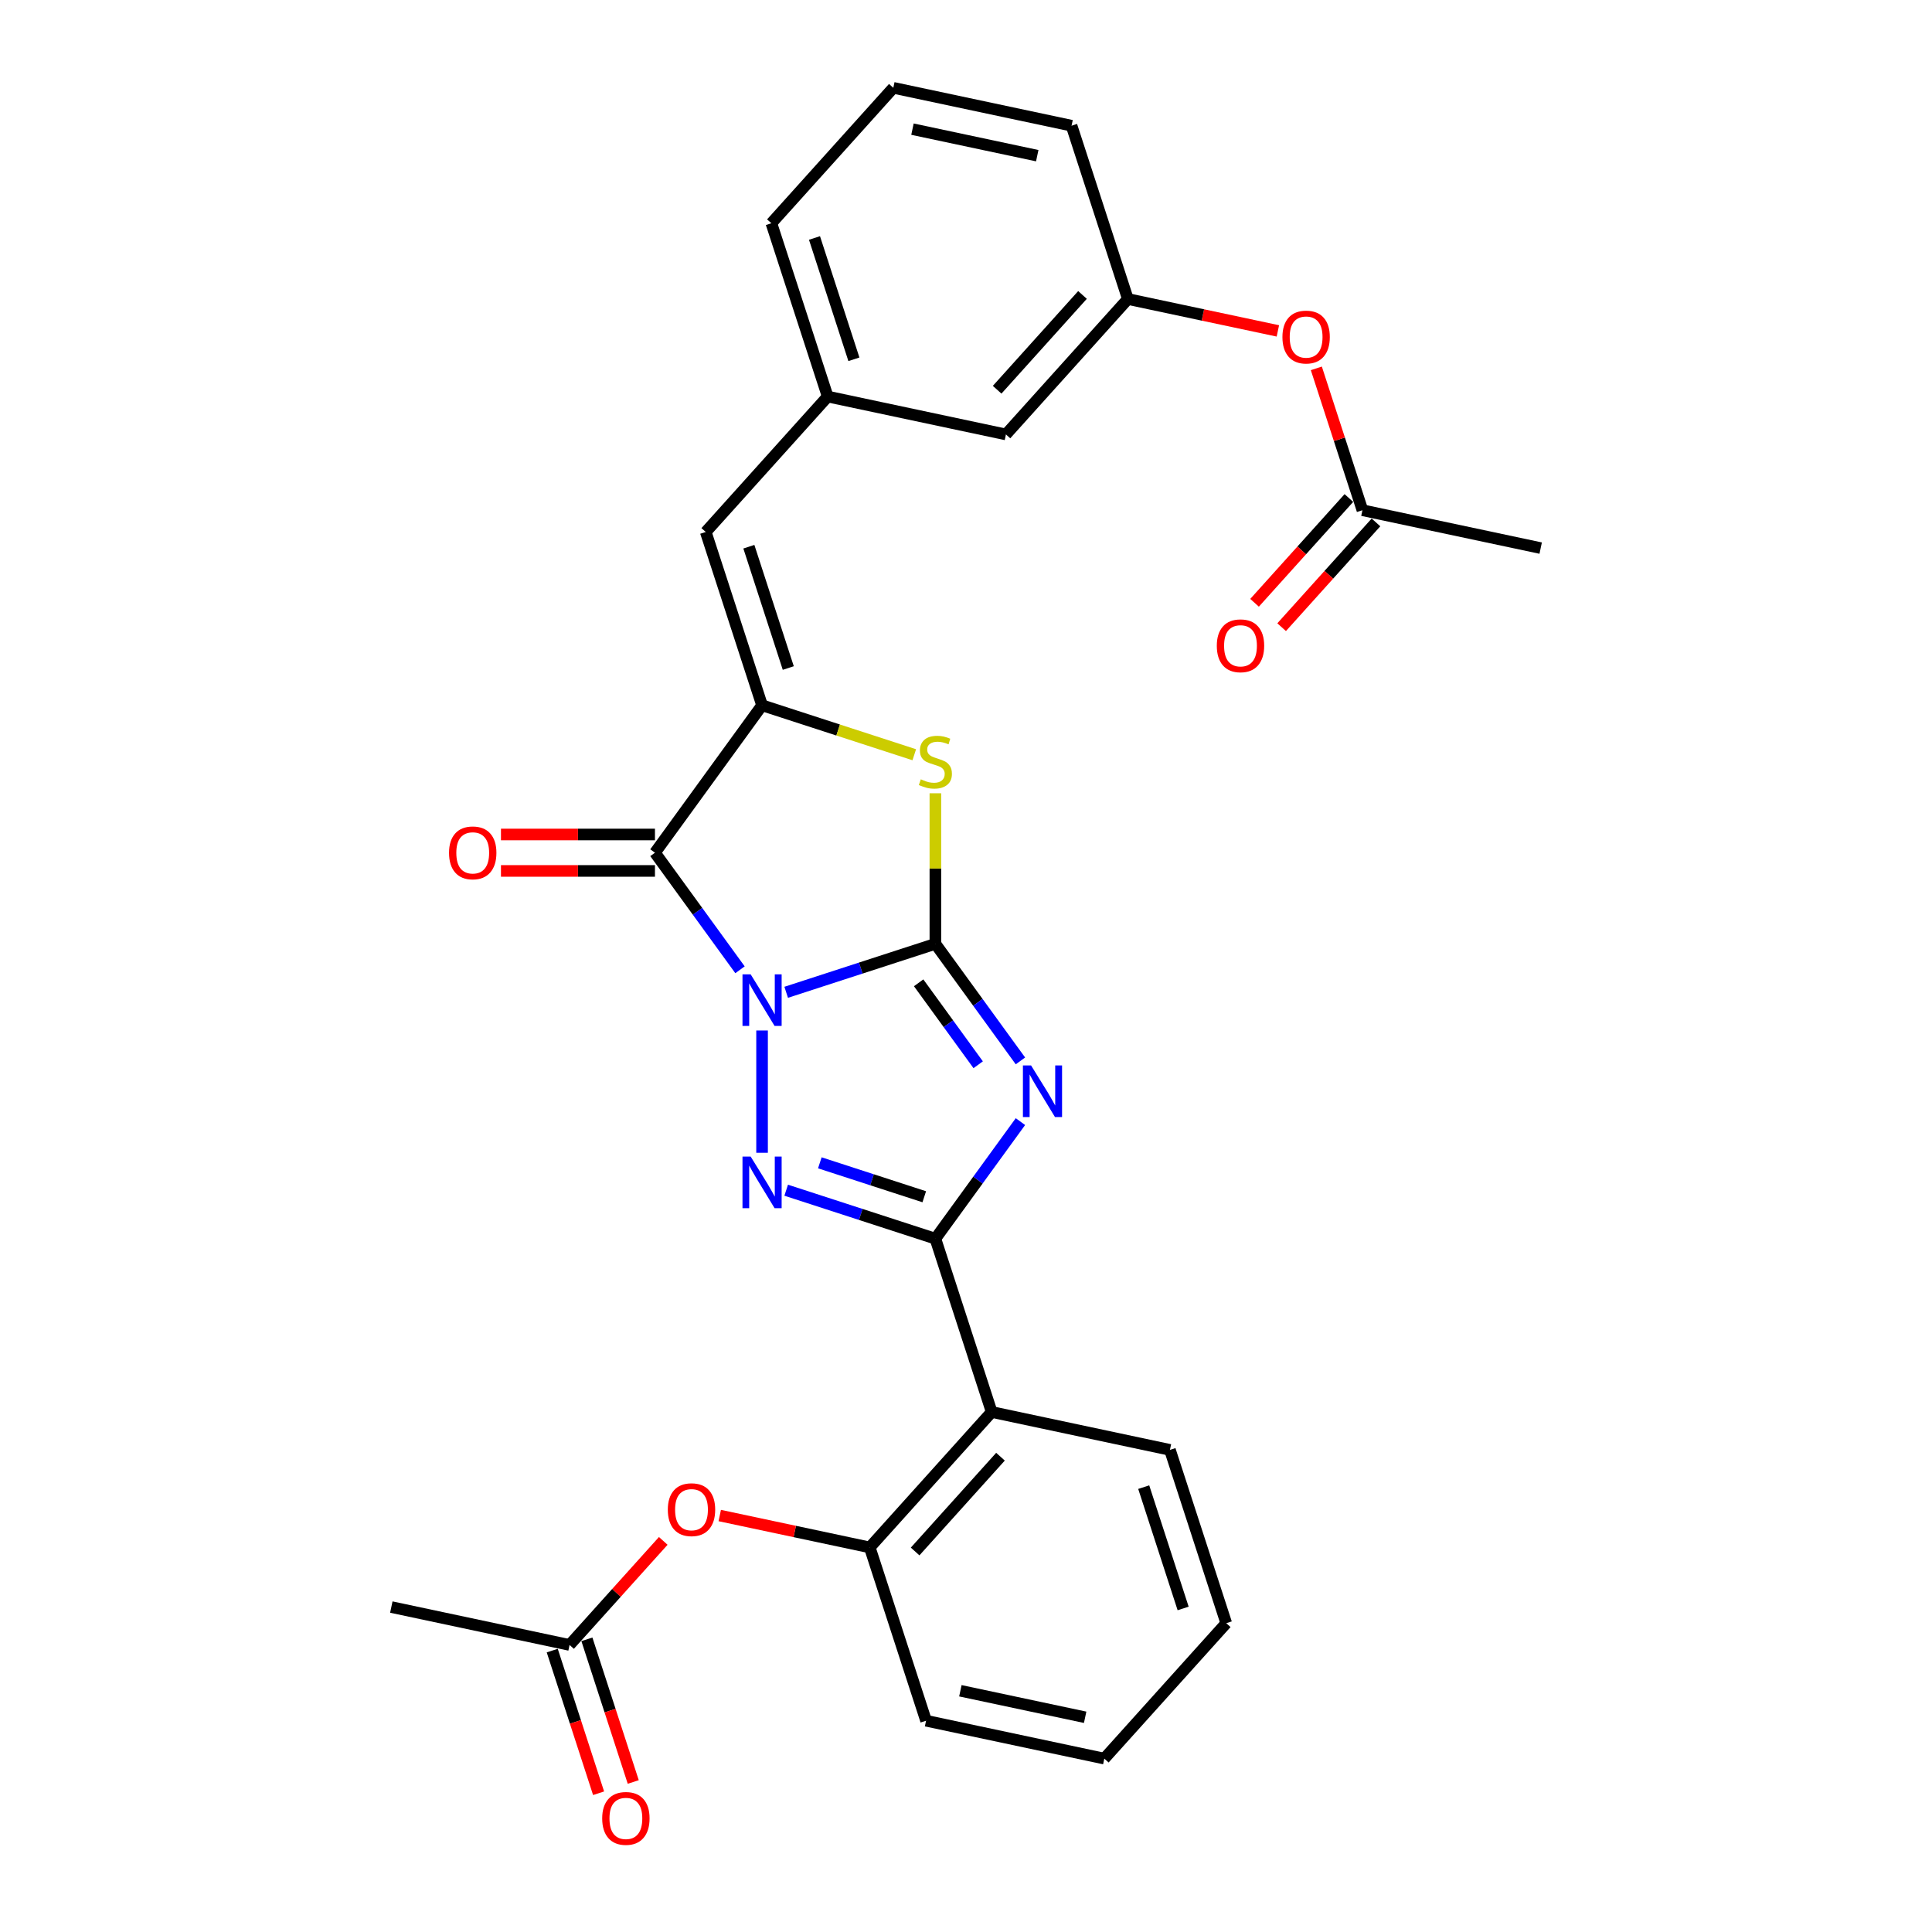<?xml version='1.0' encoding='iso-8859-1'?>
<svg version='1.1' baseProfile='full'
              xmlns='http://www.w3.org/2000/svg'
                      xmlns:rdkit='http://www.rdkit.org/xml'
                      xmlns:xlink='http://www.w3.org/1999/xlink'
                  xml:space='preserve'
width='1000px' height='1000px' viewBox='0 0 1000 1000'>
<!-- END OF HEADER -->
<rect style='opacity:1.0;fill:#FFFFFF;stroke:none' width='1000' height='1000' x='0' y='0'> </rect>
<path class='bond-0' d='M 406.932,513.614 L 445.54,501.069' style='fill:none;fill-rule:evenodd;stroke:#0000FF;stroke-width:6px;stroke-linecap:butt;stroke-linejoin:miter;stroke-opacity:1' />
<path class='bond-0' d='M 445.54,501.069 L 484.149,488.524' style='fill:none;fill-rule:evenodd;stroke:#000000;stroke-width:6px;stroke-linecap:butt;stroke-linejoin:miter;stroke-opacity:1' />
<path class='bond-2' d='M 394.443,533.385 L 394.443,596.672' style='fill:none;fill-rule:evenodd;stroke:#0000FF;stroke-width:6px;stroke-linecap:butt;stroke-linejoin:miter;stroke-opacity:1' />
<path class='bond-4' d='M 383.026,501.957 L 361.014,471.66' style='fill:none;fill-rule:evenodd;stroke:#0000FF;stroke-width:6px;stroke-linecap:butt;stroke-linejoin:miter;stroke-opacity:1' />
<path class='bond-4' d='M 361.014,471.66 L 339.002,441.363' style='fill:none;fill-rule:evenodd;stroke:#000000;stroke-width:6px;stroke-linecap:butt;stroke-linejoin:miter;stroke-opacity:1' />
<path class='bond-1' d='M 484.149,488.524 L 506.161,518.821' style='fill:none;fill-rule:evenodd;stroke:#000000;stroke-width:6px;stroke-linecap:butt;stroke-linejoin:miter;stroke-opacity:1' />
<path class='bond-1' d='M 506.161,518.821 L 528.173,549.118' style='fill:none;fill-rule:evenodd;stroke:#0000FF;stroke-width:6px;stroke-linecap:butt;stroke-linejoin:miter;stroke-opacity:1' />
<path class='bond-1' d='M 475.491,508.701 L 490.899,529.909' style='fill:none;fill-rule:evenodd;stroke:#000000;stroke-width:6px;stroke-linecap:butt;stroke-linejoin:miter;stroke-opacity:1' />
<path class='bond-1' d='M 490.899,529.909 L 506.308,551.117' style='fill:none;fill-rule:evenodd;stroke:#0000FF;stroke-width:6px;stroke-linecap:butt;stroke-linejoin:miter;stroke-opacity:1' />
<path class='bond-6' d='M 484.149,488.524 L 484.149,449.56' style='fill:none;fill-rule:evenodd;stroke:#000000;stroke-width:6px;stroke-linecap:butt;stroke-linejoin:miter;stroke-opacity:1' />
<path class='bond-6' d='M 484.149,449.56 L 484.149,410.595' style='fill:none;fill-rule:evenodd;stroke:#CCCC00;stroke-width:6px;stroke-linecap:butt;stroke-linejoin:miter;stroke-opacity:1' />
<path class='bond-29' d='M 528.173,580.546 L 506.161,610.843' style='fill:none;fill-rule:evenodd;stroke:#0000FF;stroke-width:6px;stroke-linecap:butt;stroke-linejoin:miter;stroke-opacity:1' />
<path class='bond-29' d='M 506.161,610.843 L 484.149,641.14' style='fill:none;fill-rule:evenodd;stroke:#000000;stroke-width:6px;stroke-linecap:butt;stroke-linejoin:miter;stroke-opacity:1' />
<path class='bond-3' d='M 406.932,616.051 L 445.54,628.595' style='fill:none;fill-rule:evenodd;stroke:#0000FF;stroke-width:6px;stroke-linecap:butt;stroke-linejoin:miter;stroke-opacity:1' />
<path class='bond-3' d='M 445.54,628.595 L 484.149,641.14' style='fill:none;fill-rule:evenodd;stroke:#000000;stroke-width:6px;stroke-linecap:butt;stroke-linejoin:miter;stroke-opacity:1' />
<path class='bond-3' d='M 424.344,601.873 L 451.37,610.654' style='fill:none;fill-rule:evenodd;stroke:#0000FF;stroke-width:6px;stroke-linecap:butt;stroke-linejoin:miter;stroke-opacity:1' />
<path class='bond-3' d='M 451.37,610.654 L 478.396,619.436' style='fill:none;fill-rule:evenodd;stroke:#000000;stroke-width:6px;stroke-linecap:butt;stroke-linejoin:miter;stroke-opacity:1' />
<path class='bond-7' d='M 484.149,641.14 L 513.296,730.846' style='fill:none;fill-rule:evenodd;stroke:#000000;stroke-width:6px;stroke-linecap:butt;stroke-linejoin:miter;stroke-opacity:1' />
<path class='bond-5' d='M 339.002,441.363 L 394.443,365.055' style='fill:none;fill-rule:evenodd;stroke:#000000;stroke-width:6px;stroke-linecap:butt;stroke-linejoin:miter;stroke-opacity:1' />
<path class='bond-11' d='M 339.002,431.931 L 299.151,431.931' style='fill:none;fill-rule:evenodd;stroke:#000000;stroke-width:6px;stroke-linecap:butt;stroke-linejoin:miter;stroke-opacity:1' />
<path class='bond-11' d='M 299.151,431.931 L 259.3,431.931' style='fill:none;fill-rule:evenodd;stroke:#FF0000;stroke-width:6px;stroke-linecap:butt;stroke-linejoin:miter;stroke-opacity:1' />
<path class='bond-11' d='M 339.002,450.795 L 299.151,450.795' style='fill:none;fill-rule:evenodd;stroke:#000000;stroke-width:6px;stroke-linecap:butt;stroke-linejoin:miter;stroke-opacity:1' />
<path class='bond-11' d='M 299.151,450.795 L 259.3,450.795' style='fill:none;fill-rule:evenodd;stroke:#FF0000;stroke-width:6px;stroke-linecap:butt;stroke-linejoin:miter;stroke-opacity:1' />
<path class='bond-8' d='M 394.443,365.055 L 365.296,275.35' style='fill:none;fill-rule:evenodd;stroke:#000000;stroke-width:6px;stroke-linecap:butt;stroke-linejoin:miter;stroke-opacity:1' />
<path class='bond-8' d='M 408.012,345.77 L 387.609,282.976' style='fill:none;fill-rule:evenodd;stroke:#000000;stroke-width:6px;stroke-linecap:butt;stroke-linejoin:miter;stroke-opacity:1' />
<path class='bond-30' d='M 394.443,365.055 L 433.835,377.854' style='fill:none;fill-rule:evenodd;stroke:#000000;stroke-width:6px;stroke-linecap:butt;stroke-linejoin:miter;stroke-opacity:1' />
<path class='bond-30' d='M 433.835,377.854 L 473.226,390.653' style='fill:none;fill-rule:evenodd;stroke:#CCCC00;stroke-width:6px;stroke-linecap:butt;stroke-linejoin:miter;stroke-opacity:1' />
<path class='bond-9' d='M 513.296,730.846 L 450.182,800.94' style='fill:none;fill-rule:evenodd;stroke:#000000;stroke-width:6px;stroke-linecap:butt;stroke-linejoin:miter;stroke-opacity:1' />
<path class='bond-9' d='M 517.848,753.983 L 473.668,803.049' style='fill:none;fill-rule:evenodd;stroke:#000000;stroke-width:6px;stroke-linecap:butt;stroke-linejoin:miter;stroke-opacity:1' />
<path class='bond-20' d='M 513.296,730.846 L 605.557,750.456' style='fill:none;fill-rule:evenodd;stroke:#000000;stroke-width:6px;stroke-linecap:butt;stroke-linejoin:miter;stroke-opacity:1' />
<path class='bond-14' d='M 365.296,275.35 L 428.41,205.255' style='fill:none;fill-rule:evenodd;stroke:#000000;stroke-width:6px;stroke-linecap:butt;stroke-linejoin:miter;stroke-opacity:1' />
<path class='bond-10' d='M 450.182,800.94 L 411.362,792.689' style='fill:none;fill-rule:evenodd;stroke:#000000;stroke-width:6px;stroke-linecap:butt;stroke-linejoin:miter;stroke-opacity:1' />
<path class='bond-10' d='M 411.362,792.689 L 372.541,784.437' style='fill:none;fill-rule:evenodd;stroke:#FF0000;stroke-width:6px;stroke-linecap:butt;stroke-linejoin:miter;stroke-opacity:1' />
<path class='bond-21' d='M 450.182,800.94 L 479.329,890.646' style='fill:none;fill-rule:evenodd;stroke:#000000;stroke-width:6px;stroke-linecap:butt;stroke-linejoin:miter;stroke-opacity:1' />
<path class='bond-12' d='M 343.302,797.567 L 319.055,824.496' style='fill:none;fill-rule:evenodd;stroke:#FF0000;stroke-width:6px;stroke-linecap:butt;stroke-linejoin:miter;stroke-opacity:1' />
<path class='bond-12' d='M 319.055,824.496 L 294.808,851.425' style='fill:none;fill-rule:evenodd;stroke:#000000;stroke-width:6px;stroke-linecap:butt;stroke-linejoin:miter;stroke-opacity:1' />
<path class='bond-16' d='M 285.837,854.339 L 297.833,891.26' style='fill:none;fill-rule:evenodd;stroke:#000000;stroke-width:6px;stroke-linecap:butt;stroke-linejoin:miter;stroke-opacity:1' />
<path class='bond-16' d='M 297.833,891.26 L 309.829,928.18' style='fill:none;fill-rule:evenodd;stroke:#FF0000;stroke-width:6px;stroke-linecap:butt;stroke-linejoin:miter;stroke-opacity:1' />
<path class='bond-16' d='M 303.778,848.51 L 315.774,885.43' style='fill:none;fill-rule:evenodd;stroke:#000000;stroke-width:6px;stroke-linecap:butt;stroke-linejoin:miter;stroke-opacity:1' />
<path class='bond-16' d='M 315.774,885.43 L 327.771,922.351' style='fill:none;fill-rule:evenodd;stroke:#FF0000;stroke-width:6px;stroke-linecap:butt;stroke-linejoin:miter;stroke-opacity:1' />
<path class='bond-23' d='M 294.808,851.425 L 202.547,831.814' style='fill:none;fill-rule:evenodd;stroke:#000000;stroke-width:6px;stroke-linecap:butt;stroke-linejoin:miter;stroke-opacity:1' />
<path class='bond-13' d='M 705.192,264.087 L 693.264,227.374' style='fill:none;fill-rule:evenodd;stroke:#000000;stroke-width:6px;stroke-linecap:butt;stroke-linejoin:miter;stroke-opacity:1' />
<path class='bond-13' d='M 693.264,227.374 L 681.335,190.661' style='fill:none;fill-rule:evenodd;stroke:#FF0000;stroke-width:6px;stroke-linecap:butt;stroke-linejoin:miter;stroke-opacity:1' />
<path class='bond-17' d='M 698.183,257.775 L 673.768,284.89' style='fill:none;fill-rule:evenodd;stroke:#000000;stroke-width:6px;stroke-linecap:butt;stroke-linejoin:miter;stroke-opacity:1' />
<path class='bond-17' d='M 673.768,284.89 L 649.354,312.005' style='fill:none;fill-rule:evenodd;stroke:#FF0000;stroke-width:6px;stroke-linecap:butt;stroke-linejoin:miter;stroke-opacity:1' />
<path class='bond-17' d='M 712.202,270.398 L 687.787,297.513' style='fill:none;fill-rule:evenodd;stroke:#000000;stroke-width:6px;stroke-linecap:butt;stroke-linejoin:miter;stroke-opacity:1' />
<path class='bond-17' d='M 687.787,297.513 L 663.373,324.628' style='fill:none;fill-rule:evenodd;stroke:#FF0000;stroke-width:6px;stroke-linecap:butt;stroke-linejoin:miter;stroke-opacity:1' />
<path class='bond-24' d='M 705.192,264.087 L 797.453,283.697' style='fill:none;fill-rule:evenodd;stroke:#000000;stroke-width:6px;stroke-linecap:butt;stroke-linejoin:miter;stroke-opacity:1' />
<path class='bond-19' d='M 428.41,205.255 L 520.671,224.865' style='fill:none;fill-rule:evenodd;stroke:#000000;stroke-width:6px;stroke-linecap:butt;stroke-linejoin:miter;stroke-opacity:1' />
<path class='bond-25' d='M 428.41,205.255 L 399.263,115.549' style='fill:none;fill-rule:evenodd;stroke:#000000;stroke-width:6px;stroke-linecap:butt;stroke-linejoin:miter;stroke-opacity:1' />
<path class='bond-25' d='M 441.979,185.97 L 421.576,123.176' style='fill:none;fill-rule:evenodd;stroke:#000000;stroke-width:6px;stroke-linecap:butt;stroke-linejoin:miter;stroke-opacity:1' />
<path class='bond-15' d='M 661.425,171.274 L 622.605,163.022' style='fill:none;fill-rule:evenodd;stroke:#FF0000;stroke-width:6px;stroke-linecap:butt;stroke-linejoin:miter;stroke-opacity:1' />
<path class='bond-15' d='M 622.605,163.022 L 583.784,154.771' style='fill:none;fill-rule:evenodd;stroke:#000000;stroke-width:6px;stroke-linecap:butt;stroke-linejoin:miter;stroke-opacity:1' />
<path class='bond-18' d='M 583.784,154.771 L 520.671,224.865' style='fill:none;fill-rule:evenodd;stroke:#000000;stroke-width:6px;stroke-linecap:butt;stroke-linejoin:miter;stroke-opacity:1' />
<path class='bond-18' d='M 560.298,152.662 L 516.119,201.729' style='fill:none;fill-rule:evenodd;stroke:#000000;stroke-width:6px;stroke-linecap:butt;stroke-linejoin:miter;stroke-opacity:1' />
<path class='bond-32' d='M 583.784,154.771 L 554.637,65.065' style='fill:none;fill-rule:evenodd;stroke:#000000;stroke-width:6px;stroke-linecap:butt;stroke-linejoin:miter;stroke-opacity:1' />
<path class='bond-27' d='M 605.557,750.456 L 634.704,840.162' style='fill:none;fill-rule:evenodd;stroke:#000000;stroke-width:6px;stroke-linecap:butt;stroke-linejoin:miter;stroke-opacity:1' />
<path class='bond-27' d='M 591.988,769.742 L 612.391,832.535' style='fill:none;fill-rule:evenodd;stroke:#000000;stroke-width:6px;stroke-linecap:butt;stroke-linejoin:miter;stroke-opacity:1' />
<path class='bond-31' d='M 479.329,890.646 L 571.59,910.257' style='fill:none;fill-rule:evenodd;stroke:#000000;stroke-width:6px;stroke-linecap:butt;stroke-linejoin:miter;stroke-opacity:1' />
<path class='bond-31' d='M 497.091,875.135 L 561.673,888.863' style='fill:none;fill-rule:evenodd;stroke:#000000;stroke-width:6px;stroke-linecap:butt;stroke-linejoin:miter;stroke-opacity:1' />
<path class='bond-22' d='M 462.377,45.455 L 399.263,115.549' style='fill:none;fill-rule:evenodd;stroke:#000000;stroke-width:6px;stroke-linecap:butt;stroke-linejoin:miter;stroke-opacity:1' />
<path class='bond-26' d='M 462.377,45.455 L 554.637,65.065' style='fill:none;fill-rule:evenodd;stroke:#000000;stroke-width:6px;stroke-linecap:butt;stroke-linejoin:miter;stroke-opacity:1' />
<path class='bond-26' d='M 472.294,66.848 L 536.876,80.576' style='fill:none;fill-rule:evenodd;stroke:#000000;stroke-width:6px;stroke-linecap:butt;stroke-linejoin:miter;stroke-opacity:1' />
<path class='bond-28' d='M 634.704,840.162 L 571.59,910.257' style='fill:none;fill-rule:evenodd;stroke:#000000;stroke-width:6px;stroke-linecap:butt;stroke-linejoin:miter;stroke-opacity:1' />
<path  class='atom-0' d='M 388.539 504.315
L 397.292 518.464
Q 398.16 519.859, 399.556 522.387
Q 400.952 524.915, 401.027 525.066
L 401.027 504.315
L 404.574 504.315
L 404.574 531.027
L 400.914 531.027
L 391.519 515.558
Q 390.425 513.747, 389.256 511.672
Q 388.124 509.597, 387.784 508.956
L 387.784 531.027
L 384.313 531.027
L 384.313 504.315
L 388.539 504.315
' fill='#0000FF'/>
<path  class='atom-2' d='M 533.685 551.476
L 542.438 565.624
Q 543.306 567.02, 544.702 569.548
Q 546.098 572.076, 546.174 572.227
L 546.174 551.476
L 549.72 551.476
L 549.72 578.188
L 546.06 578.188
L 536.666 562.719
Q 535.572 560.908, 534.402 558.833
Q 533.27 556.758, 532.931 556.117
L 532.931 578.188
L 529.46 578.188
L 529.46 551.476
L 533.685 551.476
' fill='#0000FF'/>
<path  class='atom-3' d='M 388.539 598.637
L 397.292 612.785
Q 398.16 614.181, 399.556 616.709
Q 400.952 619.237, 401.027 619.388
L 401.027 598.637
L 404.574 598.637
L 404.574 625.349
L 400.914 625.349
L 391.519 609.88
Q 390.425 608.069, 389.256 605.994
Q 388.124 603.919, 387.784 603.278
L 387.784 625.349
L 384.313 625.349
L 384.313 598.637
L 388.539 598.637
' fill='#0000FF'/>
<path  class='atom-7' d='M 476.603 403.37
Q 476.905 403.483, 478.15 404.012
Q 479.395 404.54, 480.753 404.879
Q 482.149 405.181, 483.507 405.181
Q 486.035 405.181, 487.507 403.974
Q 488.978 402.729, 488.978 400.578
Q 488.978 399.107, 488.224 398.201
Q 487.507 397.296, 486.375 396.806
Q 485.243 396.315, 483.357 395.749
Q 480.98 395.032, 479.546 394.353
Q 478.15 393.674, 477.131 392.24
Q 476.15 390.807, 476.15 388.392
Q 476.15 385.034, 478.414 382.959
Q 480.716 380.884, 485.243 380.884
Q 488.337 380.884, 491.845 382.355
L 490.978 385.261
Q 487.771 383.94, 485.356 383.94
Q 482.753 383.94, 481.319 385.034
Q 479.885 386.091, 479.923 387.939
Q 479.923 389.373, 480.64 390.241
Q 481.395 391.108, 482.451 391.599
Q 483.545 392.089, 485.356 392.655
Q 487.771 393.41, 489.204 394.164
Q 490.638 394.919, 491.657 396.466
Q 492.713 397.975, 492.713 400.578
Q 492.713 404.276, 490.223 406.275
Q 487.771 408.237, 483.658 408.237
Q 481.281 408.237, 479.47 407.709
Q 477.697 407.219, 475.584 406.351
L 476.603 403.37
' fill='#CCCC00'/>
<path  class='atom-11' d='M 345.66 781.405
Q 345.66 774.991, 348.829 771.407
Q 351.998 767.823, 357.921 767.823
Q 363.845 767.823, 367.014 771.407
Q 370.183 774.991, 370.183 781.405
Q 370.183 787.895, 366.976 791.592
Q 363.769 795.252, 357.921 795.252
Q 352.036 795.252, 348.829 791.592
Q 345.66 787.932, 345.66 781.405
M 357.921 792.233
Q 361.996 792.233, 364.184 789.517
Q 366.41 786.763, 366.41 781.405
Q 366.41 776.161, 364.184 773.52
Q 361.996 770.841, 357.921 770.841
Q 353.847 770.841, 351.621 773.482
Q 349.432 776.123, 349.432 781.405
Q 349.432 786.801, 351.621 789.517
Q 353.847 792.233, 357.921 792.233
' fill='#FF0000'/>
<path  class='atom-12' d='M 232.419 441.439
Q 232.419 435.025, 235.588 431.441
Q 238.757 427.856, 244.68 427.856
Q 250.604 427.856, 253.773 431.441
Q 256.942 435.025, 256.942 441.439
Q 256.942 447.928, 253.735 451.625
Q 250.528 455.285, 244.68 455.285
Q 238.795 455.285, 235.588 451.625
Q 232.419 447.966, 232.419 441.439
M 244.68 452.267
Q 248.755 452.267, 250.943 449.55
Q 253.169 446.796, 253.169 441.439
Q 253.169 436.194, 250.943 433.553
Q 248.755 430.875, 244.68 430.875
Q 240.606 430.875, 238.38 433.516
Q 236.191 436.157, 236.191 441.439
Q 236.191 446.834, 238.38 449.55
Q 240.606 452.267, 244.68 452.267
' fill='#FF0000'/>
<path  class='atom-16' d='M 663.783 174.457
Q 663.783 168.043, 666.953 164.459
Q 670.122 160.874, 676.045 160.874
Q 681.969 160.874, 685.138 164.459
Q 688.307 168.043, 688.307 174.457
Q 688.307 180.946, 685.1 184.643
Q 681.893 188.303, 676.045 188.303
Q 670.159 188.303, 666.953 184.643
Q 663.783 180.984, 663.783 174.457
M 676.045 185.285
Q 680.12 185.285, 682.308 182.568
Q 684.534 179.814, 684.534 174.457
Q 684.534 169.212, 682.308 166.571
Q 680.12 163.893, 676.045 163.893
Q 671.97 163.893, 669.744 166.534
Q 667.556 169.175, 667.556 174.457
Q 667.556 179.852, 669.744 182.568
Q 671.97 185.285, 676.045 185.285
' fill='#FF0000'/>
<path  class='atom-17' d='M 311.693 941.206
Q 311.693 934.792, 314.862 931.207
Q 318.031 927.623, 323.955 927.623
Q 329.878 927.623, 333.047 931.207
Q 336.217 934.792, 336.217 941.206
Q 336.217 947.695, 333.01 951.392
Q 329.803 955.052, 323.955 955.052
Q 318.069 955.052, 314.862 951.392
Q 311.693 947.733, 311.693 941.206
M 323.955 952.034
Q 328.03 952.034, 330.218 949.317
Q 332.444 946.563, 332.444 941.206
Q 332.444 935.961, 330.218 933.32
Q 328.03 930.642, 323.955 930.642
Q 319.88 930.642, 317.654 933.283
Q 315.466 935.924, 315.466 941.206
Q 315.466 946.601, 317.654 949.317
Q 319.88 952.034, 323.955 952.034
' fill='#FF0000'/>
<path  class='atom-18' d='M 629.817 334.257
Q 629.817 327.843, 632.986 324.259
Q 636.155 320.675, 642.079 320.675
Q 648.002 320.675, 651.171 324.259
Q 654.34 327.843, 654.34 334.257
Q 654.34 340.746, 651.133 344.444
Q 647.926 348.103, 642.079 348.103
Q 636.193 348.103, 632.986 344.444
Q 629.817 340.784, 629.817 334.257
M 642.079 345.085
Q 646.153 345.085, 648.342 342.369
Q 650.568 339.615, 650.568 334.257
Q 650.568 329.013, 648.342 326.372
Q 646.153 323.693, 642.079 323.693
Q 638.004 323.693, 635.778 326.334
Q 633.59 328.975, 633.59 334.257
Q 633.59 339.652, 635.778 342.369
Q 638.004 345.085, 642.079 345.085
' fill='#FF0000'/>
</svg>
